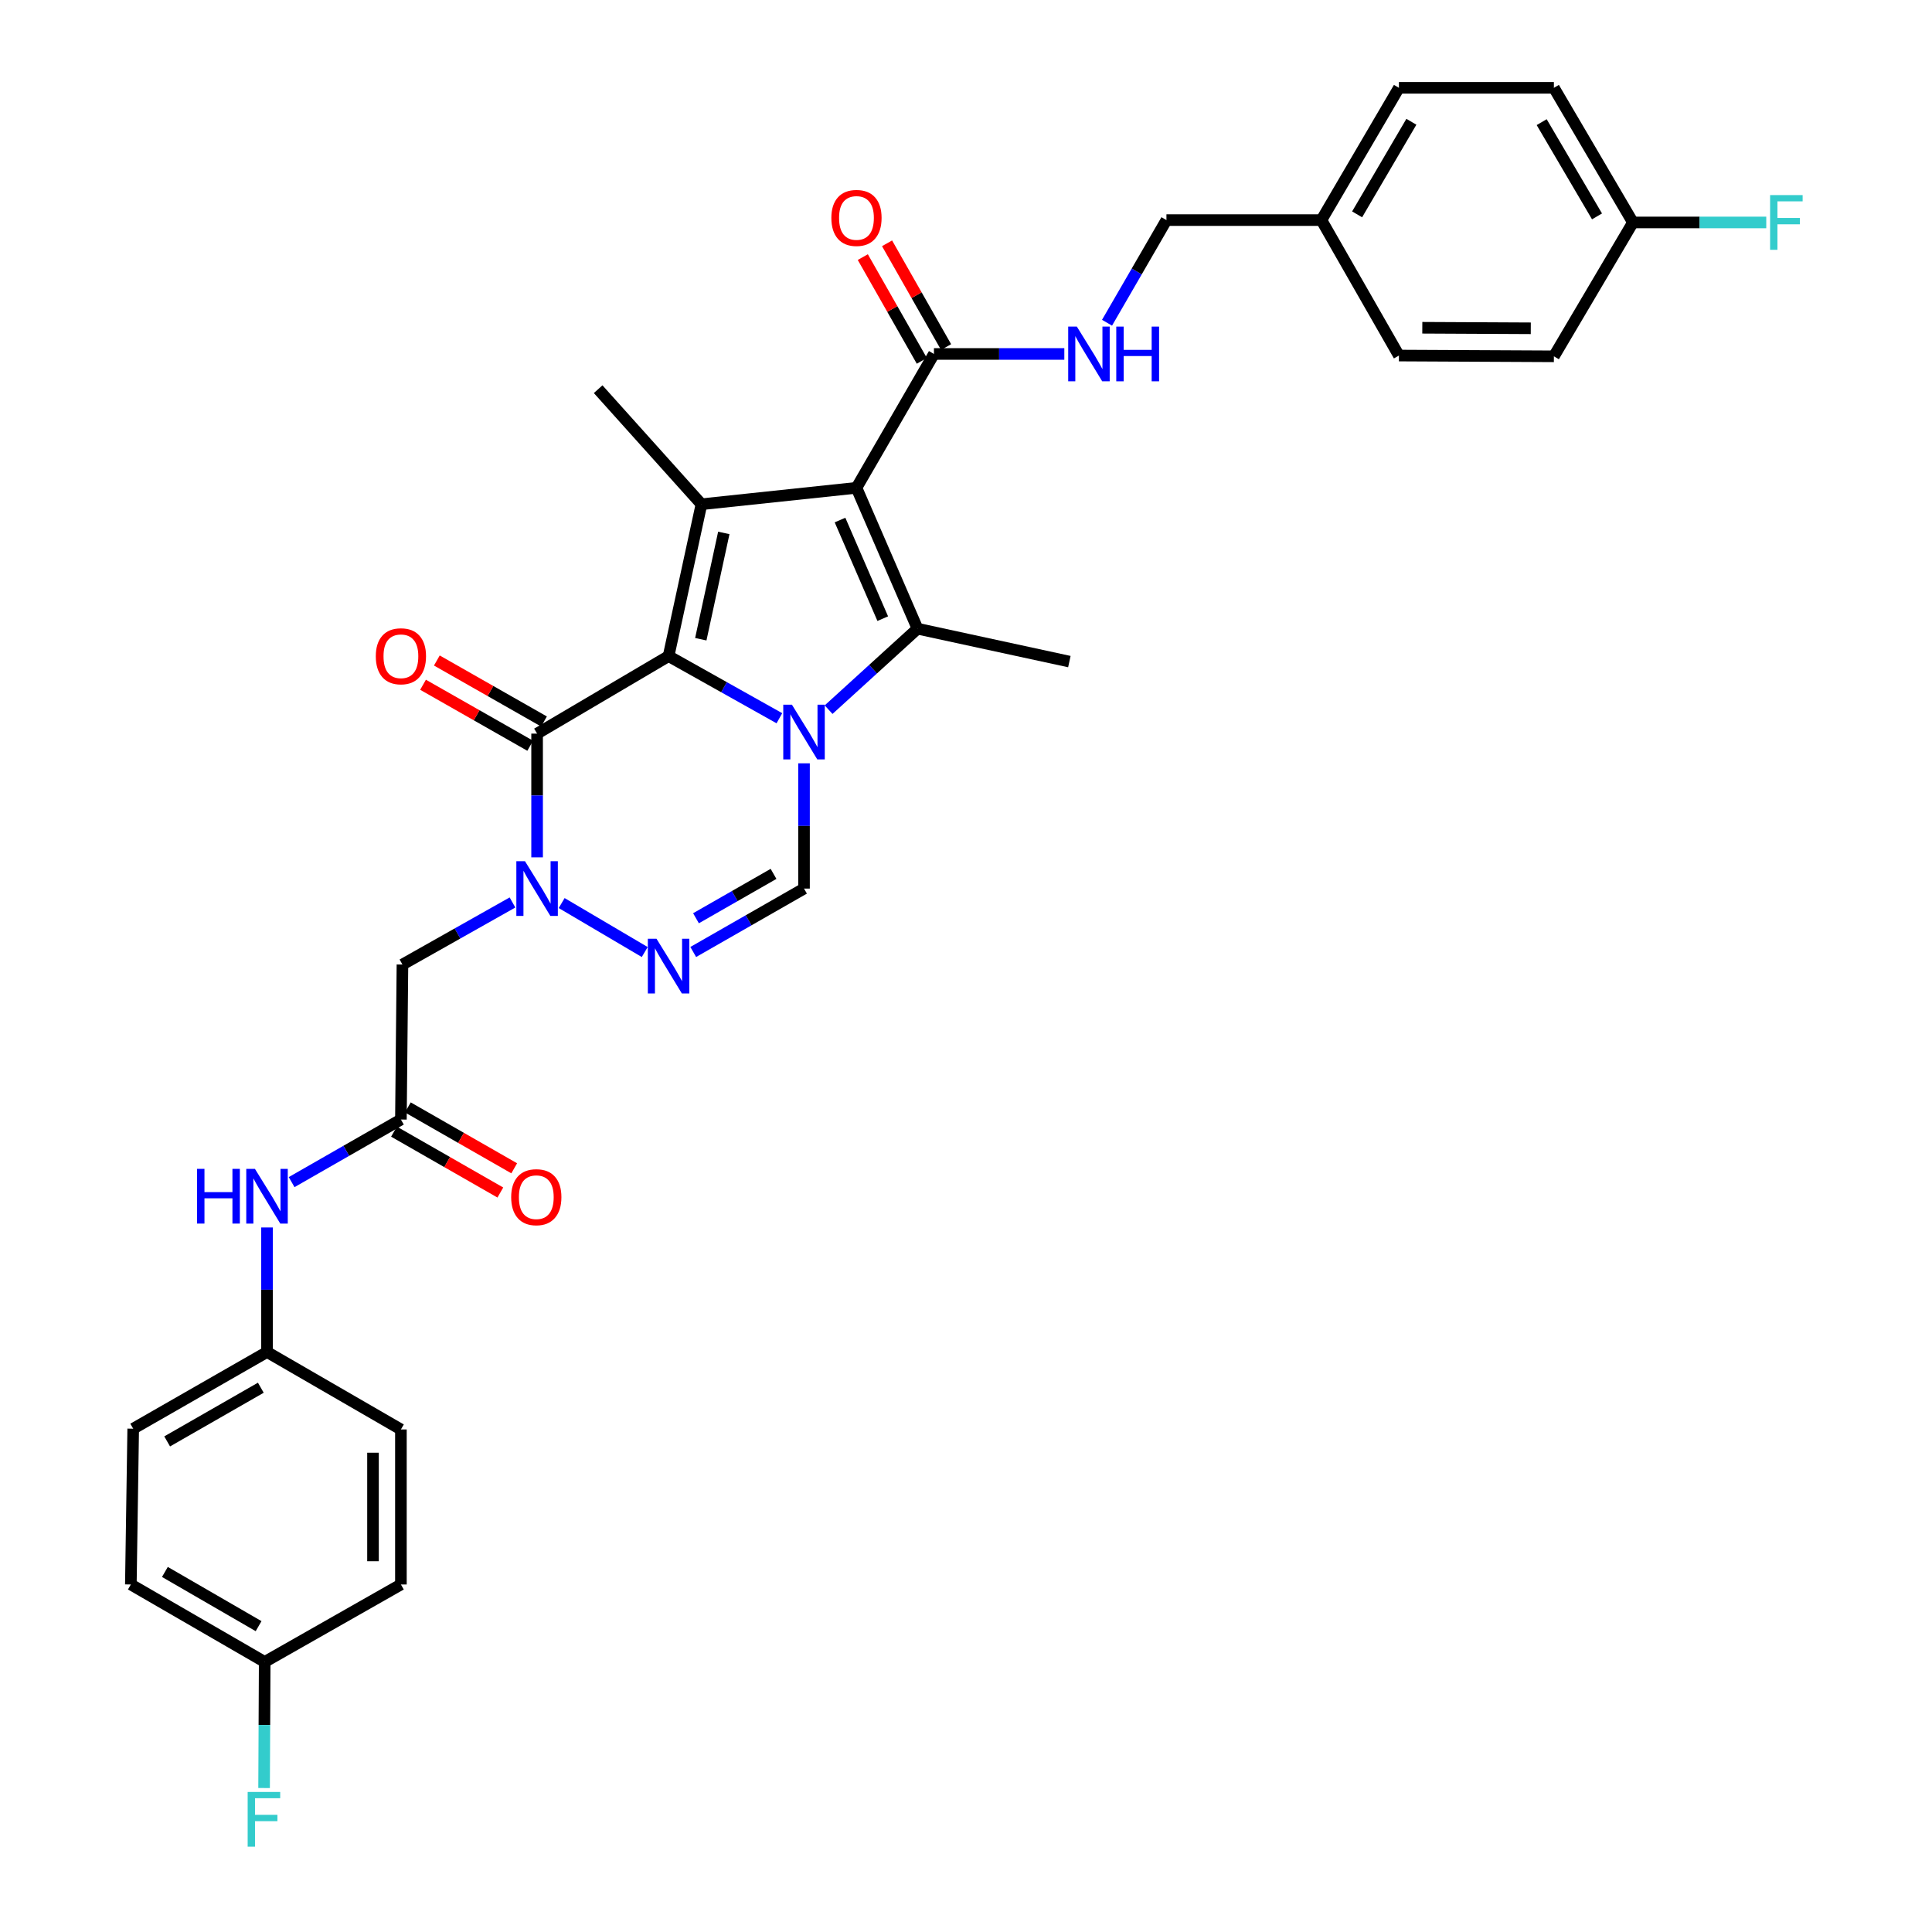 <?xml version='1.0' encoding='iso-8859-1'?>
<svg version='1.1' baseProfile='full'
              xmlns='http://www.w3.org/2000/svg'
                      xmlns:rdkit='http://www.rdkit.org/xml'
                      xmlns:xlink='http://www.w3.org/1999/xlink'
                  xml:space='preserve'
width='1000px' height='1000px' viewBox='0 0 1000 1000'>
<!-- END OF HEADER -->
<rect style='opacity:1.0;fill:#FFFFFF;stroke:none' width='1000' height='1000' x='0' y='0'> </rect>
<path class='bond-0' d='M 403.407,371.759 L 374.734,355.679' style='fill:none;fill-rule:evenodd;stroke:#0000FF;stroke-width:6px;stroke-linecap:butt;stroke-linejoin:miter;stroke-opacity:1' />
<path class='bond-0' d='M 374.734,355.679 L 346.06,339.599' style='fill:none;fill-rule:evenodd;stroke:#000000;stroke-width:6px;stroke-linecap:butt;stroke-linejoin:miter;stroke-opacity:1' />
<path class='bond-2' d='M 428.883,367.319 L 451.894,346.364' style='fill:none;fill-rule:evenodd;stroke:#0000FF;stroke-width:6px;stroke-linecap:butt;stroke-linejoin:miter;stroke-opacity:1' />
<path class='bond-2' d='M 451.894,346.364 L 474.905,325.409' style='fill:none;fill-rule:evenodd;stroke:#000000;stroke-width:6px;stroke-linecap:butt;stroke-linejoin:miter;stroke-opacity:1' />
<path class='bond-7' d='M 416.157,395.094 L 416.157,427.512' style='fill:none;fill-rule:evenodd;stroke:#0000FF;stroke-width:6px;stroke-linecap:butt;stroke-linejoin:miter;stroke-opacity:1' />
<path class='bond-7' d='M 416.157,427.512 L 416.157,459.929' style='fill:none;fill-rule:evenodd;stroke:#000000;stroke-width:6px;stroke-linecap:butt;stroke-linejoin:miter;stroke-opacity:1' />
<path class='bond-3' d='M 346.06,339.599 L 363.074,260.994' style='fill:none;fill-rule:evenodd;stroke:#000000;stroke-width:6px;stroke-linecap:butt;stroke-linejoin:miter;stroke-opacity:1' />
<path class='bond-3' d='M 362.731,330.864 L 374.641,275.841' style='fill:none;fill-rule:evenodd;stroke:#000000;stroke-width:6px;stroke-linecap:butt;stroke-linejoin:miter;stroke-opacity:1' />
<path class='bond-4' d='M 346.06,339.599 L 278.001,379.719' style='fill:none;fill-rule:evenodd;stroke:#000000;stroke-width:6px;stroke-linecap:butt;stroke-linejoin:miter;stroke-opacity:1' />
<path class='bond-1' d='M 443.308,252.495 L 474.905,325.409' style='fill:none;fill-rule:evenodd;stroke:#000000;stroke-width:6px;stroke-linecap:butt;stroke-linejoin:miter;stroke-opacity:1' />
<path class='bond-1' d='M 434.792,269.176 L 456.91,320.216' style='fill:none;fill-rule:evenodd;stroke:#000000;stroke-width:6px;stroke-linecap:butt;stroke-linejoin:miter;stroke-opacity:1' />
<path class='bond-8' d='M 443.308,252.495 L 483.413,183.209' style='fill:none;fill-rule:evenodd;stroke:#000000;stroke-width:6px;stroke-linecap:butt;stroke-linejoin:miter;stroke-opacity:1' />
<path class='bond-33' d='M 443.308,252.495 L 363.074,260.994' style='fill:none;fill-rule:evenodd;stroke:#000000;stroke-width:6px;stroke-linecap:butt;stroke-linejoin:miter;stroke-opacity:1' />
<path class='bond-17' d='M 474.905,325.409 L 553.501,342.44' style='fill:none;fill-rule:evenodd;stroke:#000000;stroke-width:6px;stroke-linecap:butt;stroke-linejoin:miter;stroke-opacity:1' />
<path class='bond-18' d='M 363.074,260.994 L 309.607,201.443' style='fill:none;fill-rule:evenodd;stroke:#000000;stroke-width:6px;stroke-linecap:butt;stroke-linejoin:miter;stroke-opacity:1' />
<path class='bond-12' d='M 281.574,373.442 L 253.843,357.658' style='fill:none;fill-rule:evenodd;stroke:#000000;stroke-width:6px;stroke-linecap:butt;stroke-linejoin:miter;stroke-opacity:1' />
<path class='bond-12' d='M 253.843,357.658 L 226.112,341.874' style='fill:none;fill-rule:evenodd;stroke:#FF0000;stroke-width:6px;stroke-linecap:butt;stroke-linejoin:miter;stroke-opacity:1' />
<path class='bond-12' d='M 274.428,385.997 L 246.697,370.213' style='fill:none;fill-rule:evenodd;stroke:#000000;stroke-width:6px;stroke-linecap:butt;stroke-linejoin:miter;stroke-opacity:1' />
<path class='bond-12' d='M 246.697,370.213 L 218.966,354.43' style='fill:none;fill-rule:evenodd;stroke:#FF0000;stroke-width:6px;stroke-linecap:butt;stroke-linejoin:miter;stroke-opacity:1' />
<path class='bond-34' d='M 278.001,379.719 L 278.001,411.742' style='fill:none;fill-rule:evenodd;stroke:#000000;stroke-width:6px;stroke-linecap:butt;stroke-linejoin:miter;stroke-opacity:1' />
<path class='bond-34' d='M 278.001,411.742 L 278.001,443.764' style='fill:none;fill-rule:evenodd;stroke:#0000FF;stroke-width:6px;stroke-linecap:butt;stroke-linejoin:miter;stroke-opacity:1' />
<path class='bond-5' d='M 290.716,467.425 L 333.714,492.772' style='fill:none;fill-rule:evenodd;stroke:#0000FF;stroke-width:6px;stroke-linecap:butt;stroke-linejoin:miter;stroke-opacity:1' />
<path class='bond-9' d='M 265.261,467.115 L 236.783,483.177' style='fill:none;fill-rule:evenodd;stroke:#0000FF;stroke-width:6px;stroke-linecap:butt;stroke-linejoin:miter;stroke-opacity:1' />
<path class='bond-9' d='M 236.783,483.177 L 208.305,499.239' style='fill:none;fill-rule:evenodd;stroke:#000000;stroke-width:6px;stroke-linecap:butt;stroke-linejoin:miter;stroke-opacity:1' />
<path class='bond-6' d='M 358.819,492.747 L 387.488,476.338' style='fill:none;fill-rule:evenodd;stroke:#0000FF;stroke-width:6px;stroke-linecap:butt;stroke-linejoin:miter;stroke-opacity:1' />
<path class='bond-6' d='M 387.488,476.338 L 416.157,459.929' style='fill:none;fill-rule:evenodd;stroke:#000000;stroke-width:6px;stroke-linecap:butt;stroke-linejoin:miter;stroke-opacity:1' />
<path class='bond-6' d='M 360.243,475.286 L 380.312,463.8' style='fill:none;fill-rule:evenodd;stroke:#0000FF;stroke-width:6px;stroke-linecap:butt;stroke-linejoin:miter;stroke-opacity:1' />
<path class='bond-6' d='M 380.312,463.8 L 400.38,452.314' style='fill:none;fill-rule:evenodd;stroke:#000000;stroke-width:6px;stroke-linecap:butt;stroke-linejoin:miter;stroke-opacity:1' />
<path class='bond-11' d='M 483.413,183.209 L 517.152,183.209' style='fill:none;fill-rule:evenodd;stroke:#000000;stroke-width:6px;stroke-linecap:butt;stroke-linejoin:miter;stroke-opacity:1' />
<path class='bond-11' d='M 517.152,183.209 L 550.892,183.209' style='fill:none;fill-rule:evenodd;stroke:#0000FF;stroke-width:6px;stroke-linecap:butt;stroke-linejoin:miter;stroke-opacity:1' />
<path class='bond-14' d='M 489.691,179.637 L 474.414,152.785' style='fill:none;fill-rule:evenodd;stroke:#000000;stroke-width:6px;stroke-linecap:butt;stroke-linejoin:miter;stroke-opacity:1' />
<path class='bond-14' d='M 474.414,152.785 L 459.137,125.934' style='fill:none;fill-rule:evenodd;stroke:#FF0000;stroke-width:6px;stroke-linecap:butt;stroke-linejoin:miter;stroke-opacity:1' />
<path class='bond-14' d='M 477.134,186.781 L 461.858,159.929' style='fill:none;fill-rule:evenodd;stroke:#000000;stroke-width:6px;stroke-linecap:butt;stroke-linejoin:miter;stroke-opacity:1' />
<path class='bond-14' d='M 461.858,159.929 L 446.581,133.078' style='fill:none;fill-rule:evenodd;stroke:#FF0000;stroke-width:6px;stroke-linecap:butt;stroke-linejoin:miter;stroke-opacity:1' />
<path class='bond-10' d='M 208.305,499.239 L 207.511,579.465' style='fill:none;fill-rule:evenodd;stroke:#000000;stroke-width:6px;stroke-linecap:butt;stroke-linejoin:miter;stroke-opacity:1' />
<path class='bond-13' d='M 207.511,579.465 L 179.228,595.665' style='fill:none;fill-rule:evenodd;stroke:#000000;stroke-width:6px;stroke-linecap:butt;stroke-linejoin:miter;stroke-opacity:1' />
<path class='bond-13' d='M 179.228,595.665 L 150.945,611.865' style='fill:none;fill-rule:evenodd;stroke:#0000FF;stroke-width:6px;stroke-linecap:butt;stroke-linejoin:miter;stroke-opacity:1' />
<path class='bond-15' d='M 203.922,585.733 L 231.45,601.491' style='fill:none;fill-rule:evenodd;stroke:#000000;stroke-width:6px;stroke-linecap:butt;stroke-linejoin:miter;stroke-opacity:1' />
<path class='bond-15' d='M 231.45,601.491 L 258.977,617.249' style='fill:none;fill-rule:evenodd;stroke:#FF0000;stroke-width:6px;stroke-linecap:butt;stroke-linejoin:miter;stroke-opacity:1' />
<path class='bond-15' d='M 211.099,573.196 L 238.627,588.954' style='fill:none;fill-rule:evenodd;stroke:#000000;stroke-width:6px;stroke-linecap:butt;stroke-linejoin:miter;stroke-opacity:1' />
<path class='bond-15' d='M 238.627,588.954 L 266.154,604.711' style='fill:none;fill-rule:evenodd;stroke:#FF0000;stroke-width:6px;stroke-linecap:butt;stroke-linejoin:miter;stroke-opacity:1' />
<path class='bond-19' d='M 572.995,167.047 L 588.373,140.485' style='fill:none;fill-rule:evenodd;stroke:#0000FF;stroke-width:6px;stroke-linecap:butt;stroke-linejoin:miter;stroke-opacity:1' />
<path class='bond-19' d='M 588.373,140.485 L 603.751,113.922' style='fill:none;fill-rule:evenodd;stroke:#000000;stroke-width:6px;stroke-linecap:butt;stroke-linejoin:miter;stroke-opacity:1' />
<path class='bond-16' d='M 138.208,635.336 L 138.208,667.565' style='fill:none;fill-rule:evenodd;stroke:#0000FF;stroke-width:6px;stroke-linecap:butt;stroke-linejoin:miter;stroke-opacity:1' />
<path class='bond-16' d='M 138.208,667.565 L 138.208,699.795' style='fill:none;fill-rule:evenodd;stroke:#000000;stroke-width:6px;stroke-linecap:butt;stroke-linejoin:miter;stroke-opacity:1' />
<path class='bond-25' d='M 138.208,699.795 L 207.511,739.884' style='fill:none;fill-rule:evenodd;stroke:#000000;stroke-width:6px;stroke-linecap:butt;stroke-linejoin:miter;stroke-opacity:1' />
<path class='bond-26' d='M 138.208,699.795 L 68.946,739.49' style='fill:none;fill-rule:evenodd;stroke:#000000;stroke-width:6px;stroke-linecap:butt;stroke-linejoin:miter;stroke-opacity:1' />
<path class='bond-26' d='M 135.002,718.283 L 86.519,746.07' style='fill:none;fill-rule:evenodd;stroke:#000000;stroke-width:6px;stroke-linecap:butt;stroke-linejoin:miter;stroke-opacity:1' />
<path class='bond-22' d='M 603.751,113.922 L 683.96,113.922' style='fill:none;fill-rule:evenodd;stroke:#000000;stroke-width:6px;stroke-linecap:butt;stroke-linejoin:miter;stroke-opacity:1' />
<path class='bond-20' d='M 137.005,860.214 L 67.726,820.125' style='fill:none;fill-rule:evenodd;stroke:#000000;stroke-width:6px;stroke-linecap:butt;stroke-linejoin:miter;stroke-opacity:1' />
<path class='bond-20' d='M 133.848,841.697 L 85.353,813.635' style='fill:none;fill-rule:evenodd;stroke:#000000;stroke-width:6px;stroke-linecap:butt;stroke-linejoin:miter;stroke-opacity:1' />
<path class='bond-23' d='M 137.005,860.214 L 136.847,892.846' style='fill:none;fill-rule:evenodd;stroke:#000000;stroke-width:6px;stroke-linecap:butt;stroke-linejoin:miter;stroke-opacity:1' />
<path class='bond-23' d='M 136.847,892.846 L 136.69,925.479' style='fill:none;fill-rule:evenodd;stroke:#33CCCC;stroke-width:6px;stroke-linecap:butt;stroke-linejoin:miter;stroke-opacity:1' />
<path class='bond-36' d='M 137.005,860.214 L 207.511,820.125' style='fill:none;fill-rule:evenodd;stroke:#000000;stroke-width:6px;stroke-linecap:butt;stroke-linejoin:miter;stroke-opacity:1' />
<path class='bond-21' d='M 845.206,115.142 L 804.29,45.455' style='fill:none;fill-rule:evenodd;stroke:#000000;stroke-width:6px;stroke-linecap:butt;stroke-linejoin:miter;stroke-opacity:1' />
<path class='bond-21' d='M 826.611,112.003 L 797.97,63.222' style='fill:none;fill-rule:evenodd;stroke:#000000;stroke-width:6px;stroke-linecap:butt;stroke-linejoin:miter;stroke-opacity:1' />
<path class='bond-24' d='M 845.206,115.142 L 879.711,115.142' style='fill:none;fill-rule:evenodd;stroke:#000000;stroke-width:6px;stroke-linecap:butt;stroke-linejoin:miter;stroke-opacity:1' />
<path class='bond-24' d='M 879.711,115.142 L 914.215,115.142' style='fill:none;fill-rule:evenodd;stroke:#33CCCC;stroke-width:6px;stroke-linecap:butt;stroke-linejoin:miter;stroke-opacity:1' />
<path class='bond-35' d='M 845.206,115.142 L 804.29,184.429' style='fill:none;fill-rule:evenodd;stroke:#000000;stroke-width:6px;stroke-linecap:butt;stroke-linejoin:miter;stroke-opacity:1' />
<path class='bond-31' d='M 683.96,113.922 L 724.081,184.035' style='fill:none;fill-rule:evenodd;stroke:#000000;stroke-width:6px;stroke-linecap:butt;stroke-linejoin:miter;stroke-opacity:1' />
<path class='bond-32' d='M 683.96,113.922 L 724.081,45.455' style='fill:none;fill-rule:evenodd;stroke:#000000;stroke-width:6px;stroke-linecap:butt;stroke-linejoin:miter;stroke-opacity:1' />
<path class='bond-32' d='M 702.442,110.956 L 730.527,63.028' style='fill:none;fill-rule:evenodd;stroke:#000000;stroke-width:6px;stroke-linecap:butt;stroke-linejoin:miter;stroke-opacity:1' />
<path class='bond-28' d='M 207.511,739.884 L 207.511,820.125' style='fill:none;fill-rule:evenodd;stroke:#000000;stroke-width:6px;stroke-linecap:butt;stroke-linejoin:miter;stroke-opacity:1' />
<path class='bond-28' d='M 193.065,751.92 L 193.065,808.089' style='fill:none;fill-rule:evenodd;stroke:#000000;stroke-width:6px;stroke-linecap:butt;stroke-linejoin:miter;stroke-opacity:1' />
<path class='bond-29' d='M 68.946,739.49 L 67.726,820.125' style='fill:none;fill-rule:evenodd;stroke:#000000;stroke-width:6px;stroke-linecap:butt;stroke-linejoin:miter;stroke-opacity:1' />
<path class='bond-27' d='M 804.29,184.429 L 724.081,184.035' style='fill:none;fill-rule:evenodd;stroke:#000000;stroke-width:6px;stroke-linecap:butt;stroke-linejoin:miter;stroke-opacity:1' />
<path class='bond-27' d='M 792.33,169.923 L 736.183,169.648' style='fill:none;fill-rule:evenodd;stroke:#000000;stroke-width:6px;stroke-linecap:butt;stroke-linejoin:miter;stroke-opacity:1' />
<path class='bond-30' d='M 804.29,45.455 L 724.081,45.455' style='fill:none;fill-rule:evenodd;stroke:#000000;stroke-width:6px;stroke-linecap:butt;stroke-linejoin:miter;stroke-opacity:1' />
<path  class='atom-0' d='M 409.897 364.749
L 419.177 379.749
Q 420.097 381.229, 421.577 383.909
Q 423.057 386.589, 423.137 386.749
L 423.137 364.749
L 426.897 364.749
L 426.897 393.069
L 423.017 393.069
L 413.057 376.669
Q 411.897 374.749, 410.657 372.549
Q 409.457 370.349, 409.097 369.669
L 409.097 393.069
L 405.417 393.069
L 405.417 364.749
L 409.897 364.749
' fill='#0000FF'/>
<path  class='atom-6' d='M 271.741 445.769
L 281.021 460.769
Q 281.941 462.249, 283.421 464.929
Q 284.901 467.609, 284.981 467.769
L 284.981 445.769
L 288.741 445.769
L 288.741 474.089
L 284.861 474.089
L 274.901 457.689
Q 273.741 455.769, 272.501 453.569
Q 271.301 451.369, 270.941 450.689
L 270.941 474.089
L 267.261 474.089
L 267.261 445.769
L 271.741 445.769
' fill='#0000FF'/>
<path  class='atom-7' d='M 339.8 485.89
L 349.08 500.89
Q 350 502.37, 351.48 505.05
Q 352.96 507.73, 353.04 507.89
L 353.04 485.89
L 356.8 485.89
L 356.8 514.21
L 352.92 514.21
L 342.96 497.81
Q 341.8 495.89, 340.56 493.69
Q 339.36 491.49, 339 490.81
L 339 514.21
L 335.32 514.21
L 335.32 485.89
L 339.8 485.89
' fill='#0000FF'/>
<path  class='atom-12' d='M 557.378 169.049
L 566.658 184.049
Q 567.578 185.529, 569.058 188.209
Q 570.538 190.889, 570.618 191.049
L 570.618 169.049
L 574.378 169.049
L 574.378 197.369
L 570.498 197.369
L 560.538 180.969
Q 559.378 179.049, 558.138 176.849
Q 556.938 174.649, 556.578 173.969
L 556.578 197.369
L 552.898 197.369
L 552.898 169.049
L 557.378 169.049
' fill='#0000FF'/>
<path  class='atom-12' d='M 577.778 169.049
L 581.618 169.049
L 581.618 181.089
L 596.098 181.089
L 596.098 169.049
L 599.938 169.049
L 599.938 197.369
L 596.098 197.369
L 596.098 184.289
L 581.618 184.289
L 581.618 197.369
L 577.778 197.369
L 577.778 169.049
' fill='#0000FF'/>
<path  class='atom-13' d='M 194.511 339.679
Q 194.511 332.879, 197.871 329.079
Q 201.231 325.279, 207.511 325.279
Q 213.791 325.279, 217.151 329.079
Q 220.511 332.879, 220.511 339.679
Q 220.511 346.559, 217.111 350.479
Q 213.711 354.359, 207.511 354.359
Q 201.271 354.359, 197.871 350.479
Q 194.511 346.599, 194.511 339.679
M 207.511 351.159
Q 211.831 351.159, 214.151 348.279
Q 216.511 345.359, 216.511 339.679
Q 216.511 334.119, 214.151 331.319
Q 211.831 328.479, 207.511 328.479
Q 203.191 328.479, 200.831 331.279
Q 198.511 334.079, 198.511 339.679
Q 198.511 345.399, 200.831 348.279
Q 203.191 351.159, 207.511 351.159
' fill='#FF0000'/>
<path  class='atom-14' d='M 101.988 605
L 105.828 605
L 105.828 617.04
L 120.308 617.04
L 120.308 605
L 124.148 605
L 124.148 633.32
L 120.308 633.32
L 120.308 620.24
L 105.828 620.24
L 105.828 633.32
L 101.988 633.32
L 101.988 605
' fill='#0000FF'/>
<path  class='atom-14' d='M 131.948 605
L 141.228 620
Q 142.148 621.48, 143.628 624.16
Q 145.108 626.84, 145.188 627
L 145.188 605
L 148.948 605
L 148.948 633.32
L 145.068 633.32
L 135.108 616.92
Q 133.948 615, 132.708 612.8
Q 131.508 610.6, 131.148 609.92
L 131.148 633.32
L 127.468 633.32
L 127.468 605
L 131.948 605
' fill='#0000FF'/>
<path  class='atom-15' d='M 430.308 112.798
Q 430.308 105.998, 433.668 102.198
Q 437.028 98.398, 443.308 98.398
Q 449.588 98.398, 452.948 102.198
Q 456.308 105.998, 456.308 112.798
Q 456.308 119.678, 452.908 123.598
Q 449.508 127.478, 443.308 127.478
Q 437.068 127.478, 433.668 123.598
Q 430.308 119.718, 430.308 112.798
M 443.308 124.278
Q 447.628 124.278, 449.948 121.398
Q 452.308 118.478, 452.308 112.798
Q 452.308 107.238, 449.948 104.438
Q 447.628 101.598, 443.308 101.598
Q 438.988 101.598, 436.628 104.398
Q 434.308 107.198, 434.308 112.798
Q 434.308 118.518, 436.628 121.398
Q 438.988 124.278, 443.308 124.278
' fill='#FF0000'/>
<path  class='atom-16' d='M 264.584 619.657
Q 264.584 612.857, 267.944 609.057
Q 271.304 605.257, 277.584 605.257
Q 283.864 605.257, 287.224 609.057
Q 290.584 612.857, 290.584 619.657
Q 290.584 626.537, 287.184 630.457
Q 283.784 634.337, 277.584 634.337
Q 271.344 634.337, 267.944 630.457
Q 264.584 626.577, 264.584 619.657
M 277.584 631.137
Q 281.904 631.137, 284.224 628.257
Q 286.584 625.337, 286.584 619.657
Q 286.584 614.097, 284.224 611.297
Q 281.904 608.457, 277.584 608.457
Q 273.264 608.457, 270.904 611.257
Q 268.584 614.057, 268.584 619.657
Q 268.584 625.377, 270.904 628.257
Q 273.264 631.137, 277.584 631.137
' fill='#FF0000'/>
<path  class='atom-24' d='M 128.191 927.515
L 145.031 927.515
L 145.031 930.755
L 131.991 930.755
L 131.991 939.355
L 143.591 939.355
L 143.591 942.635
L 131.991 942.635
L 131.991 955.835
L 128.191 955.835
L 128.191 927.515
' fill='#33CCCC'/>
<path  class='atom-25' d='M 916.201 100.982
L 933.041 100.982
L 933.041 104.222
L 920.001 104.222
L 920.001 112.822
L 931.601 112.822
L 931.601 116.102
L 920.001 116.102
L 920.001 129.302
L 916.201 129.302
L 916.201 100.982
' fill='#33CCCC'/>
</svg>
